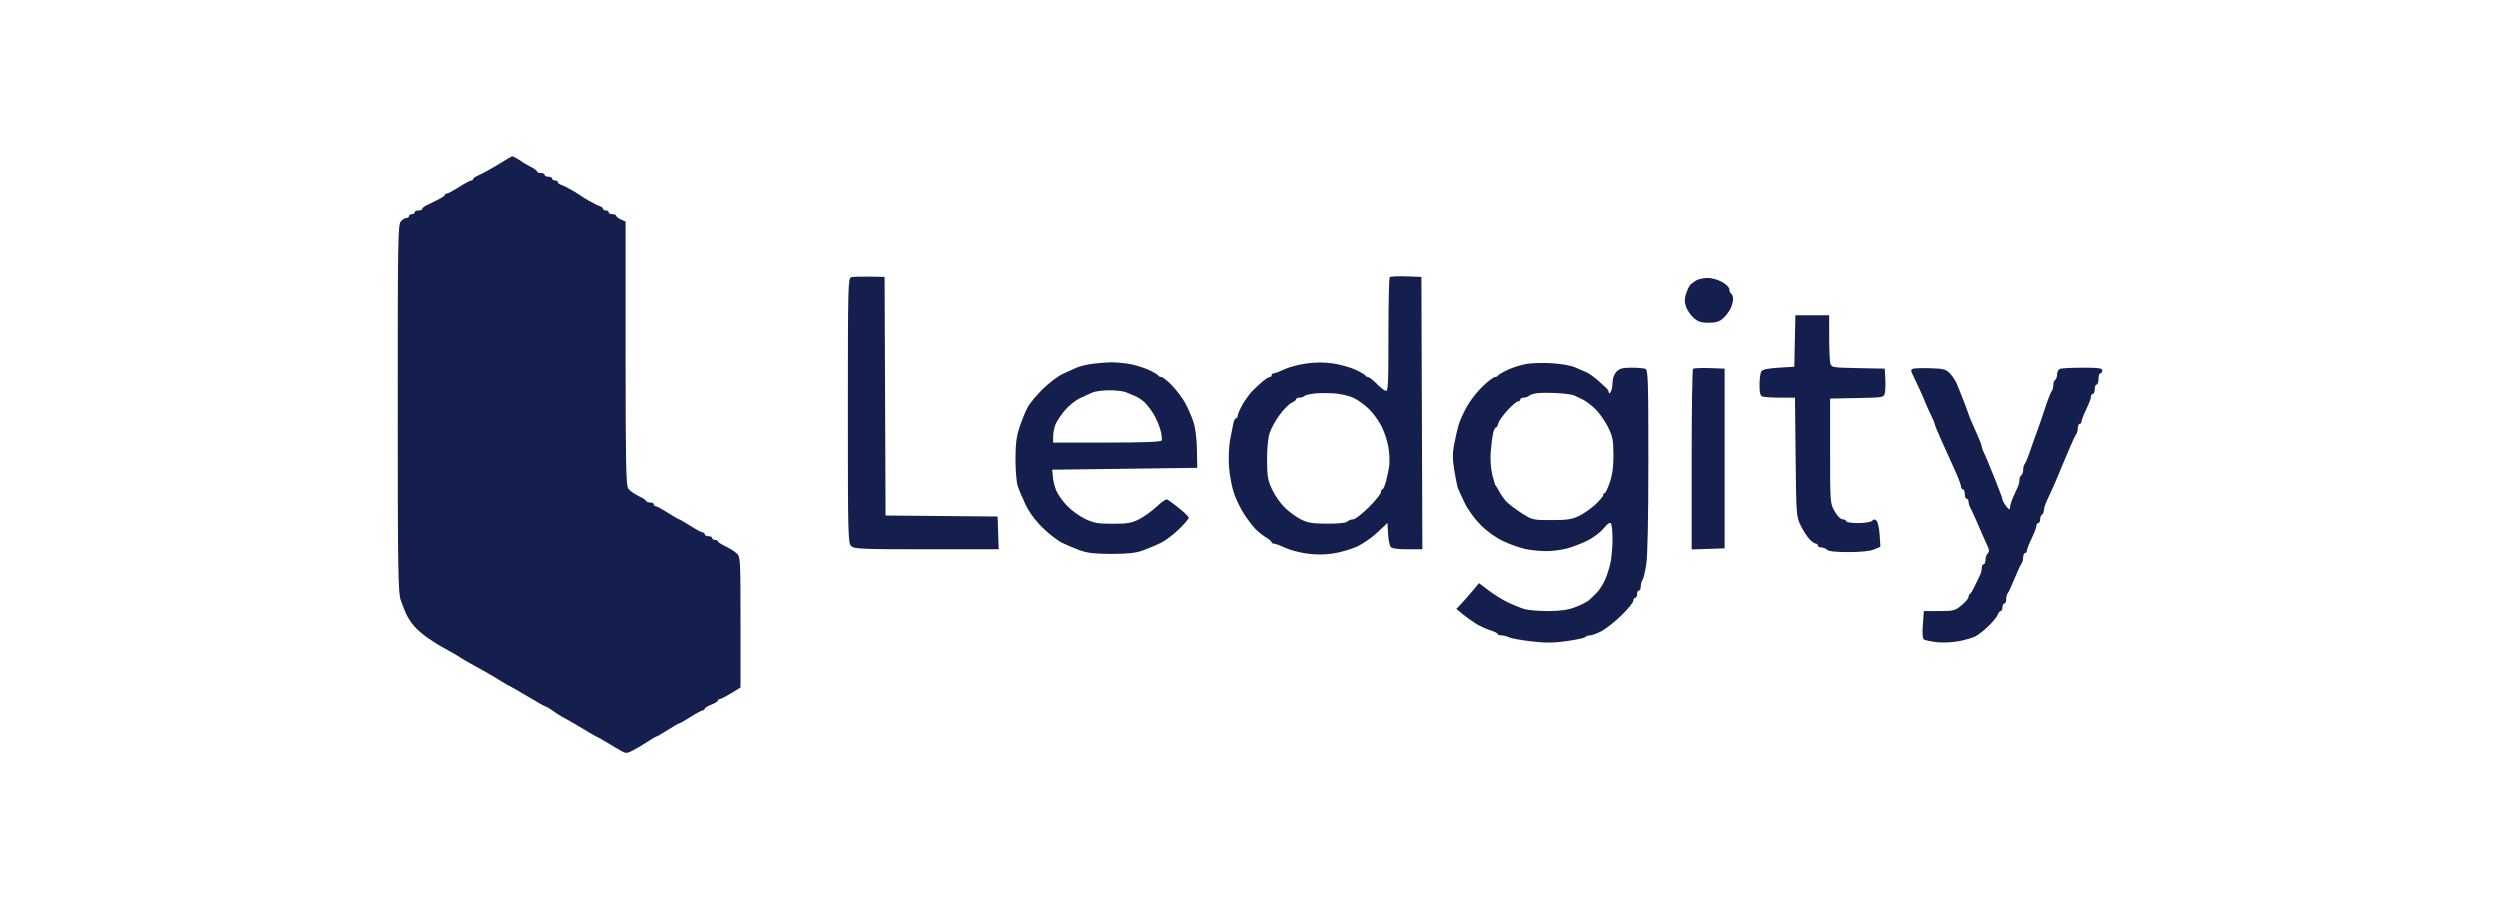 <svg width="176" height="64" viewBox="0 0 176 64" fill="none" xmlns="http://www.w3.org/2000/svg">
<path fill-rule="evenodd" clip-rule="evenodd" d="M35.758 11.165C35.614 11.251 35.197 11.504 34.83 11.726C34.464 11.948 33.97 12.215 33.733 12.318C33.496 12.422 33.302 12.551 33.302 12.606C33.302 12.661 33.244 12.706 33.172 12.706C33.1 12.706 32.716 12.913 32.316 13.167C31.918 13.421 31.528 13.628 31.452 13.628C31.376 13.628 31.313 13.674 31.313 13.729C31.313 13.784 31.066 13.947 30.763 14.091C30.461 14.235 30.103 14.412 29.968 14.483C29.832 14.555 29.722 14.659 29.722 14.714C29.722 14.769 29.603 14.815 29.457 14.815C29.311 14.815 29.192 14.874 29.192 14.946C29.192 15.019 29.102 15.078 28.993 15.078C28.883 15.078 28.794 15.137 28.794 15.21C28.794 15.282 28.713 15.342 28.615 15.342C28.517 15.342 28.338 15.45 28.218 15.583C28.017 15.803 27.998 16.904 28 28.729C28.002 39.964 28.028 41.712 28.205 42.228C28.317 42.554 28.496 43.011 28.604 43.243C28.712 43.475 28.955 43.848 29.144 44.071C29.333 44.294 29.764 44.667 30.102 44.901C30.44 45.134 30.836 45.39 30.982 45.469C31.128 45.548 31.485 45.748 31.777 45.912C32.069 46.076 32.367 46.255 32.44 46.31C32.513 46.365 32.841 46.558 33.169 46.739C33.498 46.919 33.986 47.191 34.255 47.342C34.523 47.494 34.985 47.769 35.28 47.954C35.575 48.139 35.838 48.291 35.865 48.291C35.892 48.291 36.459 48.617 37.124 49.015C37.789 49.414 38.371 49.74 38.416 49.74C38.462 49.74 38.686 49.874 38.915 50.037C39.144 50.2 39.452 50.398 39.599 50.477C39.746 50.557 40.086 50.746 40.354 50.899C40.623 51.051 41.071 51.317 41.349 51.489C41.627 51.661 41.944 51.841 42.054 51.889C42.163 51.936 42.491 52.123 42.783 52.304C43.075 52.485 43.489 52.731 43.703 52.85C44.069 53.055 44.123 53.053 44.565 52.826C44.825 52.693 45.286 52.418 45.591 52.216C45.896 52.014 46.178 51.849 46.219 51.849C46.259 51.849 46.618 51.641 47.017 51.388C47.416 51.134 47.778 50.926 47.822 50.926C47.865 50.926 48.227 50.719 48.626 50.465C49.025 50.212 49.41 50.004 49.482 50.004C49.553 50.004 49.612 49.956 49.612 49.897C49.612 49.838 49.821 49.708 50.076 49.608C50.331 49.509 50.54 49.379 50.54 49.32C50.54 49.261 50.599 49.213 50.67 49.213C50.742 49.213 51.1 49.03 51.466 48.806L52.131 48.4V43.803C52.131 39.352 52.123 39.199 51.861 38.957C51.713 38.82 51.356 38.595 51.067 38.458C50.779 38.321 50.542 38.164 50.541 38.109C50.541 38.055 50.45 38.011 50.341 38.011C50.232 38.011 50.142 37.951 50.142 37.879C50.142 37.806 50.023 37.747 49.877 37.747C49.731 37.747 49.612 37.688 49.612 37.615C49.612 37.543 49.549 37.483 49.473 37.483C49.396 37.483 49.007 37.276 48.608 37.022C48.209 36.768 47.851 36.561 47.813 36.561C47.774 36.561 47.416 36.353 47.017 36.099C46.618 35.846 46.233 35.638 46.162 35.638C46.09 35.638 46.032 35.579 46.032 35.506C46.032 35.434 45.912 35.375 45.766 35.375C45.62 35.375 45.501 35.33 45.5 35.276C45.499 35.221 45.255 35.061 44.958 34.92C44.661 34.778 44.333 34.542 44.23 34.396C44.073 34.173 44.043 32.64 44.043 24.865V15.6L43.711 15.45C43.529 15.367 43.38 15.249 43.38 15.189C43.38 15.128 43.26 15.078 43.114 15.078C42.968 15.078 42.849 15.019 42.849 14.946C42.849 14.874 42.76 14.815 42.65 14.815C42.541 14.815 42.451 14.762 42.451 14.698C42.451 14.634 42.347 14.549 42.219 14.509C42.092 14.469 41.749 14.299 41.457 14.131C41.165 13.963 40.897 13.796 40.86 13.76C40.824 13.724 40.555 13.557 40.264 13.389C39.972 13.222 39.629 13.052 39.501 13.011C39.373 12.971 39.269 12.886 39.269 12.822C39.269 12.758 39.179 12.706 39.07 12.706C38.961 12.706 38.871 12.646 38.871 12.574C38.871 12.502 38.752 12.442 38.606 12.442C38.46 12.442 38.341 12.383 38.341 12.31C38.341 12.238 38.221 12.179 38.076 12.179C37.93 12.179 37.81 12.133 37.81 12.077C37.81 12.021 37.587 11.858 37.313 11.716C37.04 11.573 36.786 11.426 36.75 11.389C36.713 11.352 36.55 11.248 36.387 11.157C36.224 11.067 36.075 10.996 36.055 11C36.036 11.004 35.903 11.079 35.758 11.165ZM59.921 19.516C59.703 19.575 59.689 20.134 59.689 28.906C59.689 37.775 59.701 38.244 59.932 38.451C60.148 38.646 60.712 38.669 65.241 38.669H70.308L70.269 37.516L70.231 36.363L66.287 36.328L62.343 36.293L62.309 27.893L62.275 19.493L61.214 19.473C60.631 19.462 60.049 19.481 59.921 19.516ZM97.838 19.51C97.787 19.561 97.745 21.4 97.745 23.597C97.745 27.192 97.724 27.582 97.534 27.51C97.418 27.466 97.129 27.23 96.891 26.987C96.653 26.744 96.395 26.544 96.317 26.544C96.24 26.544 96.156 26.497 96.132 26.439C96.108 26.381 95.79 26.197 95.426 26.028C95.062 25.86 94.355 25.662 93.853 25.588C93.231 25.496 92.633 25.497 91.967 25.59C91.43 25.665 90.732 25.851 90.415 26.003C90.097 26.156 89.767 26.281 89.681 26.281C89.595 26.281 89.524 26.34 89.524 26.413C89.524 26.485 89.465 26.544 89.392 26.544C89.32 26.544 89.102 26.678 88.907 26.841C88.712 27.004 88.384 27.309 88.177 27.518C87.971 27.728 87.652 28.166 87.469 28.491C87.287 28.816 87.137 29.163 87.137 29.263C87.137 29.362 87.084 29.444 87.02 29.444C86.955 29.444 86.868 29.607 86.827 29.806C86.786 30.006 86.684 30.524 86.601 30.959C86.517 31.399 86.482 32.237 86.522 32.845C86.562 33.451 86.724 34.305 86.884 34.756C87.043 35.205 87.375 35.877 87.622 36.249C87.869 36.621 88.23 37.084 88.425 37.278C88.62 37.472 88.947 37.729 89.152 37.849C89.357 37.969 89.524 38.114 89.524 38.171C89.524 38.228 89.602 38.274 89.698 38.274C89.794 38.274 90.135 38.401 90.457 38.555C90.779 38.71 91.47 38.896 91.992 38.968C92.635 39.058 93.237 39.057 93.852 38.966C94.352 38.891 95.106 38.673 95.526 38.482C95.946 38.29 96.603 37.836 96.984 37.474L97.679 36.815L97.719 37.573C97.742 37.99 97.824 38.407 97.901 38.5C97.995 38.612 98.398 38.669 99.088 38.669H100.134L100.1 29.081L100.066 19.493L98.999 19.455C98.412 19.435 97.89 19.459 97.838 19.51ZM119.431 19.732C119.288 19.818 119.103 19.95 119.02 20.024C118.936 20.099 118.795 20.38 118.705 20.65C118.583 21.019 118.579 21.251 118.69 21.584C118.771 21.828 119.014 22.184 119.229 22.375C119.542 22.652 119.756 22.722 120.285 22.722C120.778 22.722 121.034 22.648 121.284 22.431C121.469 22.272 121.708 21.966 121.816 21.752C121.923 21.539 122.011 21.228 122.011 21.062C122.011 20.896 121.951 20.724 121.878 20.679C121.805 20.635 121.745 20.494 121.745 20.366C121.745 20.235 121.523 20.011 121.23 19.847C120.934 19.682 120.497 19.562 120.203 19.567C119.921 19.571 119.573 19.645 119.431 19.732ZM126.357 24.007L126.32 25.819L125.221 25.885C124.444 25.932 124.085 26.009 123.996 26.149C123.927 26.258 123.87 26.681 123.869 27.09C123.868 27.648 123.919 27.854 124.077 27.914C124.192 27.958 124.755 27.994 125.327 27.994H126.367L126.411 32.178C126.454 36.315 126.459 36.371 126.781 37.022C126.961 37.385 127.241 37.814 127.404 37.977C127.567 38.141 127.763 38.274 127.839 38.274C127.915 38.274 127.978 38.333 127.978 38.406C127.978 38.478 128.085 38.538 128.216 38.538C128.348 38.538 128.53 38.612 128.621 38.702C128.732 38.813 129.234 38.867 130.139 38.867C131.007 38.867 131.651 38.8 131.936 38.681L132.381 38.494L132.328 37.66C132.299 37.201 132.203 36.754 132.115 36.667C131.991 36.543 131.92 36.543 131.796 36.666C131.706 36.756 131.275 36.824 130.802 36.824C130.333 36.824 129.967 36.767 129.967 36.693C129.967 36.62 129.858 36.561 129.726 36.561C129.582 36.561 129.356 36.336 129.162 36.001C128.841 35.444 128.839 35.419 128.839 31.75V28.06L130.727 28.023C132.567 27.988 132.617 27.979 132.691 27.687C132.733 27.522 132.748 27.064 132.726 26.669L132.685 25.951L130.81 25.915C128.999 25.88 128.932 25.868 128.856 25.585C128.812 25.424 128.776 24.595 128.775 23.744L128.773 22.195H127.584H126.394L126.357 24.007ZM76.861 25.617C76.496 25.667 76.019 25.784 75.8 25.879C75.581 25.973 75.134 26.176 74.805 26.329C74.477 26.483 73.844 26.964 73.399 27.4C72.954 27.835 72.468 28.429 72.319 28.72C72.17 29.01 71.923 29.628 71.769 30.093C71.558 30.734 71.49 31.27 71.49 32.323C71.49 33.085 71.557 33.92 71.637 34.179C71.718 34.438 71.967 35.035 72.191 35.506C72.454 36.06 72.884 36.644 73.404 37.155C73.847 37.59 74.477 38.075 74.805 38.232C75.134 38.388 75.701 38.624 76.065 38.756C76.562 38.935 77.111 38.995 78.253 38.995C79.395 38.995 79.945 38.935 80.441 38.756C80.806 38.624 81.372 38.388 81.701 38.231C82.029 38.073 82.611 37.638 82.993 37.264C83.376 36.89 83.69 36.524 83.69 36.452C83.69 36.379 83.376 36.071 82.993 35.766C82.611 35.462 82.235 35.188 82.159 35.158C82.083 35.128 81.753 35.358 81.426 35.668C81.099 35.978 80.547 36.375 80.199 36.552C79.663 36.823 79.378 36.872 78.331 36.872C77.257 36.872 76.999 36.825 76.362 36.516C75.959 36.32 75.387 35.898 75.091 35.578C74.794 35.259 74.464 34.79 74.358 34.537C74.252 34.284 74.145 33.85 74.121 33.572L74.077 33.068L79.182 33.002L84.286 32.936L84.263 31.648C84.248 30.837 84.154 30.105 84.009 29.673C83.883 29.295 83.624 28.704 83.433 28.362C83.243 28.019 82.829 27.47 82.514 27.141C82.2 26.813 81.863 26.544 81.766 26.544C81.669 26.544 81.57 26.497 81.546 26.439C81.522 26.381 81.209 26.199 80.852 26.034C80.494 25.868 79.867 25.679 79.459 25.612C79.051 25.546 78.449 25.499 78.121 25.509C77.792 25.519 77.225 25.567 76.861 25.617ZM107.491 25.613C107.126 25.671 106.53 25.857 106.165 26.026C105.8 26.196 105.482 26.381 105.458 26.439C105.434 26.497 105.336 26.544 105.242 26.544C105.147 26.544 104.766 26.833 104.394 27.185C104.023 27.537 103.521 28.175 103.28 28.602C103.04 29.029 102.773 29.615 102.688 29.905C102.604 30.195 102.463 30.804 102.376 31.258C102.251 31.903 102.252 32.306 102.379 33.103C102.469 33.664 102.588 34.241 102.646 34.386C102.703 34.531 102.921 35.005 103.13 35.438C103.34 35.875 103.836 36.555 104.241 36.96C104.689 37.41 105.305 37.851 105.834 38.1C106.308 38.324 107.012 38.573 107.398 38.654C107.785 38.735 108.441 38.801 108.857 38.8C109.273 38.799 109.921 38.716 110.299 38.617C110.676 38.517 111.318 38.273 111.725 38.075C112.132 37.877 112.656 37.486 112.889 37.206C113.186 36.849 113.344 36.745 113.416 36.859C113.474 36.949 113.521 37.449 113.522 37.971C113.523 38.493 113.458 39.234 113.377 39.618C113.295 40.003 113.119 40.554 112.986 40.844C112.852 41.134 112.604 41.52 112.436 41.701C112.268 41.882 112.004 42.136 111.849 42.266C111.695 42.396 111.249 42.618 110.858 42.76C110.35 42.945 109.809 43.019 108.961 43.019C108.309 43.019 107.562 42.954 107.302 42.874C107.041 42.795 106.53 42.587 106.165 42.413C105.8 42.239 105.192 41.862 104.812 41.575L104.122 41.055L103.619 41.656C103.342 41.987 102.983 42.394 102.821 42.562L102.527 42.867L102.977 43.239C103.225 43.444 103.648 43.747 103.917 43.913C104.186 44.078 104.638 44.285 104.921 44.373C105.204 44.461 105.436 44.578 105.436 44.632C105.436 44.687 105.559 44.732 105.71 44.732C105.86 44.732 106.095 44.792 106.232 44.864C106.369 44.937 107.072 45.066 107.795 45.15C108.836 45.271 109.362 45.267 110.327 45.13C110.996 45.034 111.576 44.906 111.614 44.844C111.652 44.782 111.794 44.732 111.929 44.732C112.063 44.732 112.429 44.599 112.742 44.435C113.054 44.272 113.686 43.772 114.146 43.324C114.606 42.876 114.983 42.416 114.983 42.303C114.983 42.189 115.043 42.096 115.116 42.096C115.188 42.096 115.248 41.977 115.248 41.833C115.248 41.688 115.308 41.569 115.381 41.569C115.454 41.569 115.513 41.433 115.513 41.266C115.513 41.099 115.565 40.906 115.627 40.837C115.69 40.769 115.809 40.286 115.892 39.764C115.991 39.15 116.044 36.572 116.044 32.431C116.044 26.73 116.021 26.037 115.834 25.965C115.719 25.921 115.273 25.885 114.845 25.885C114.213 25.885 114.014 25.94 113.795 26.174C113.629 26.351 113.524 26.644 113.522 26.932C113.521 27.19 113.462 27.49 113.392 27.599C113.316 27.715 113.262 27.732 113.261 27.641C113.26 27.556 113.178 27.407 113.079 27.311C112.98 27.216 112.696 26.959 112.449 26.742C112.202 26.524 111.85 26.281 111.668 26.2C111.486 26.119 111.118 25.96 110.851 25.846C110.584 25.731 109.868 25.608 109.26 25.572C108.652 25.537 107.856 25.555 107.491 25.613ZM119.187 25.968C119.136 26.019 119.093 28.9 119.093 32.37V38.68L120.254 38.642L121.414 38.604V32.277V25.951L120.347 25.913C119.76 25.893 119.238 25.917 119.187 25.968ZM134.645 25.965C134.542 26.011 134.525 26.115 134.597 26.257C134.659 26.379 134.875 26.834 135.077 27.269C135.279 27.704 135.486 28.179 135.537 28.323C135.589 28.468 135.758 28.845 135.915 29.16C136.071 29.475 136.199 29.782 136.199 29.842C136.199 29.902 136.41 30.416 136.668 30.983C136.927 31.55 137.189 32.132 137.251 32.277C137.314 32.422 137.52 32.884 137.71 33.302C137.9 33.721 138.055 34.151 138.055 34.258C138.055 34.365 138.115 34.452 138.188 34.452C138.261 34.452 138.32 34.6 138.32 34.782C138.32 34.963 138.38 35.111 138.453 35.111C138.526 35.111 138.585 35.201 138.585 35.31C138.585 35.42 138.641 35.613 138.709 35.739C138.776 35.865 138.949 36.235 139.093 36.561C139.237 36.887 139.456 37.391 139.58 37.681C139.704 37.971 139.87 38.343 139.949 38.507C140.054 38.727 140.05 38.848 139.935 38.962C139.849 39.048 139.779 39.254 139.779 39.421C139.779 39.587 139.719 39.724 139.646 39.724C139.573 39.724 139.514 39.843 139.514 39.989C139.514 40.135 139.461 40.358 139.396 40.483C139.331 40.609 139.167 40.95 139.031 41.239C138.895 41.529 138.74 41.786 138.685 41.811C138.63 41.835 138.585 41.934 138.585 42.032C138.585 42.129 138.363 42.391 138.091 42.614C137.629 42.992 137.527 43.019 136.518 43.019H135.439L135.369 43.974C135.323 44.611 135.35 44.961 135.45 45.023C135.532 45.075 135.925 45.157 136.322 45.206C136.726 45.256 137.406 45.23 137.867 45.145C138.32 45.062 138.861 44.907 139.069 44.8C139.277 44.693 139.7 44.359 140.008 44.057C140.316 43.756 140.604 43.399 140.647 43.264C140.69 43.129 140.781 43.019 140.849 43.019C140.917 43.019 140.972 42.9 140.972 42.755C140.972 42.61 141.032 42.492 141.105 42.492C141.178 42.492 141.237 42.355 141.237 42.188C141.237 42.022 141.286 41.829 141.346 41.76C141.406 41.691 141.624 41.22 141.831 40.712C142.038 40.205 142.257 39.733 142.319 39.664C142.38 39.596 142.431 39.403 142.431 39.236C142.431 39.069 142.491 38.933 142.563 38.933C142.636 38.933 142.696 38.855 142.696 38.76C142.696 38.665 142.845 38.28 143.028 37.904C143.21 37.528 143.359 37.132 143.359 37.023C143.359 36.914 143.419 36.824 143.492 36.824C143.565 36.824 143.624 36.709 143.624 36.569C143.624 36.428 143.684 36.276 143.757 36.231C143.83 36.186 143.889 36.046 143.889 35.919C143.889 35.792 144.001 35.454 144.137 35.169C144.273 34.883 144.488 34.413 144.615 34.123C144.741 33.833 144.892 33.477 144.95 33.332C145.008 33.187 145.145 32.861 145.254 32.607C145.364 32.353 145.588 31.819 145.754 31.421C145.919 31.022 146.104 30.64 146.165 30.571C146.226 30.502 146.276 30.309 146.276 30.142C146.276 29.976 146.336 29.839 146.409 29.839C146.482 29.839 146.541 29.761 146.541 29.666C146.541 29.571 146.691 29.186 146.873 28.81C147.055 28.434 147.204 28.038 147.204 27.929C147.204 27.82 147.264 27.73 147.337 27.73C147.41 27.73 147.47 27.582 147.47 27.401C147.47 27.22 147.529 27.072 147.602 27.072C147.675 27.072 147.735 26.893 147.735 26.676C147.735 26.459 147.794 26.281 147.867 26.281C147.94 26.281 148 26.192 148 26.083C148 25.92 147.758 25.885 146.619 25.885C145.859 25.885 145.143 25.921 145.027 25.965C144.912 26.009 144.818 26.184 144.818 26.353C144.818 26.522 144.758 26.697 144.685 26.742C144.612 26.787 144.552 26.956 144.552 27.119C144.552 27.281 144.5 27.47 144.436 27.539C144.372 27.608 144.155 28.169 143.954 28.785C143.753 29.401 143.54 30.024 143.48 30.169C143.421 30.314 143.282 30.699 143.171 31.025C143.06 31.352 142.89 31.84 142.791 32.11C142.693 32.381 142.572 32.643 142.522 32.692C142.472 32.742 142.431 32.917 142.431 33.082C142.431 33.247 142.371 33.419 142.298 33.464C142.225 33.508 142.166 33.661 142.166 33.803C142.166 33.944 142.113 34.163 142.049 34.289C141.985 34.415 141.836 34.742 141.718 35.017C141.599 35.291 141.501 35.617 141.5 35.742C141.497 35.921 141.443 35.9 141.237 35.638C141.095 35.457 140.978 35.249 140.977 35.177C140.977 35.104 140.76 34.511 140.496 33.859C140.231 33.207 139.955 32.525 139.882 32.343C139.808 32.162 139.695 31.911 139.631 31.785C139.566 31.659 139.514 31.498 139.514 31.426C139.514 31.355 139.358 30.953 139.169 30.535C138.979 30.116 138.776 29.655 138.718 29.51C138.66 29.365 138.54 29.038 138.451 28.785C138.362 28.531 138.216 28.146 138.126 27.928C138.036 27.711 137.881 27.325 137.781 27.072C137.681 26.818 137.451 26.462 137.27 26.281C136.979 25.99 136.814 25.948 135.873 25.922C135.287 25.906 134.734 25.925 134.645 25.965ZM79.275 27.615C79.478 27.697 79.794 27.83 79.977 27.912C80.159 27.993 80.436 28.184 80.592 28.336C80.748 28.488 81.021 28.843 81.198 29.127C81.376 29.41 81.598 29.919 81.692 30.257C81.785 30.596 81.822 30.937 81.773 31.015C81.713 31.111 80.469 31.157 77.914 31.157H74.142V30.711C74.142 30.466 74.219 30.085 74.312 29.865C74.405 29.645 74.7 29.204 74.968 28.885C75.236 28.567 75.712 28.184 76.025 28.034C76.339 27.885 76.745 27.7 76.927 27.624C77.109 27.547 77.629 27.481 78.081 27.476C78.534 27.471 79.07 27.534 79.275 27.615ZM95.293 28.011C95.585 28.146 96.07 28.494 96.371 28.784C96.672 29.075 97.077 29.635 97.271 30.029C97.465 30.422 97.68 31.087 97.748 31.504C97.816 31.922 97.84 32.504 97.8 32.798C97.76 33.092 97.658 33.584 97.574 33.892C97.491 34.2 97.375 34.452 97.318 34.452C97.261 34.452 97.215 34.547 97.215 34.662C97.215 34.777 96.832 35.252 96.365 35.716C95.898 36.181 95.403 36.561 95.265 36.561C95.126 36.561 94.943 36.631 94.857 36.716C94.757 36.815 94.238 36.87 93.433 36.866C92.379 36.861 92.066 36.809 91.573 36.558C91.248 36.392 90.743 36.022 90.45 35.738C90.158 35.453 89.759 34.884 89.564 34.474C89.256 33.825 89.208 33.554 89.201 32.409C89.196 31.614 89.267 30.856 89.381 30.498C89.484 30.172 89.802 29.59 90.087 29.206C90.371 28.821 90.749 28.441 90.926 28.361C91.103 28.281 91.248 28.166 91.248 28.105C91.248 28.044 91.355 27.994 91.486 27.994C91.618 27.994 91.782 27.938 91.851 27.87C91.92 27.802 92.275 27.723 92.64 27.694C93.005 27.665 93.631 27.669 94.032 27.703C94.433 27.737 95.001 27.876 95.293 28.011ZM110.834 27.842C110.964 27.909 111.237 28.04 111.44 28.135C111.642 28.229 112.036 28.528 112.315 28.8C112.593 29.071 112.992 29.639 113.201 30.061C113.532 30.729 113.581 30.981 113.586 32.014C113.589 32.856 113.515 33.42 113.331 33.958C113.188 34.374 113.024 34.716 112.966 34.716C112.909 34.716 112.861 34.782 112.861 34.863C112.861 34.944 112.608 35.244 112.298 35.531C111.988 35.817 111.468 36.178 111.143 36.334C110.659 36.564 110.31 36.615 109.22 36.615C107.903 36.614 107.88 36.608 107.093 36.107C106.656 35.828 106.169 35.452 106.011 35.27C105.853 35.088 105.645 34.785 105.547 34.597C105.45 34.408 105.336 34.225 105.296 34.188C105.255 34.152 105.144 33.796 105.05 33.398C104.953 32.983 104.908 32.306 104.947 31.816C104.984 31.345 105.056 30.767 105.108 30.531C105.159 30.296 105.247 30.103 105.304 30.103C105.361 30.103 105.441 29.967 105.483 29.801C105.525 29.635 105.818 29.22 106.133 28.878C106.448 28.537 106.778 28.258 106.867 28.258C106.955 28.258 107.027 28.198 107.027 28.126C107.027 28.053 107.134 27.994 107.266 27.994C107.397 27.994 107.561 27.939 107.63 27.872C107.7 27.805 107.935 27.722 108.154 27.686C108.373 27.65 109.012 27.644 109.574 27.671C110.136 27.699 110.703 27.776 110.834 27.842Z" fill="#141F4D"/>
</svg>
